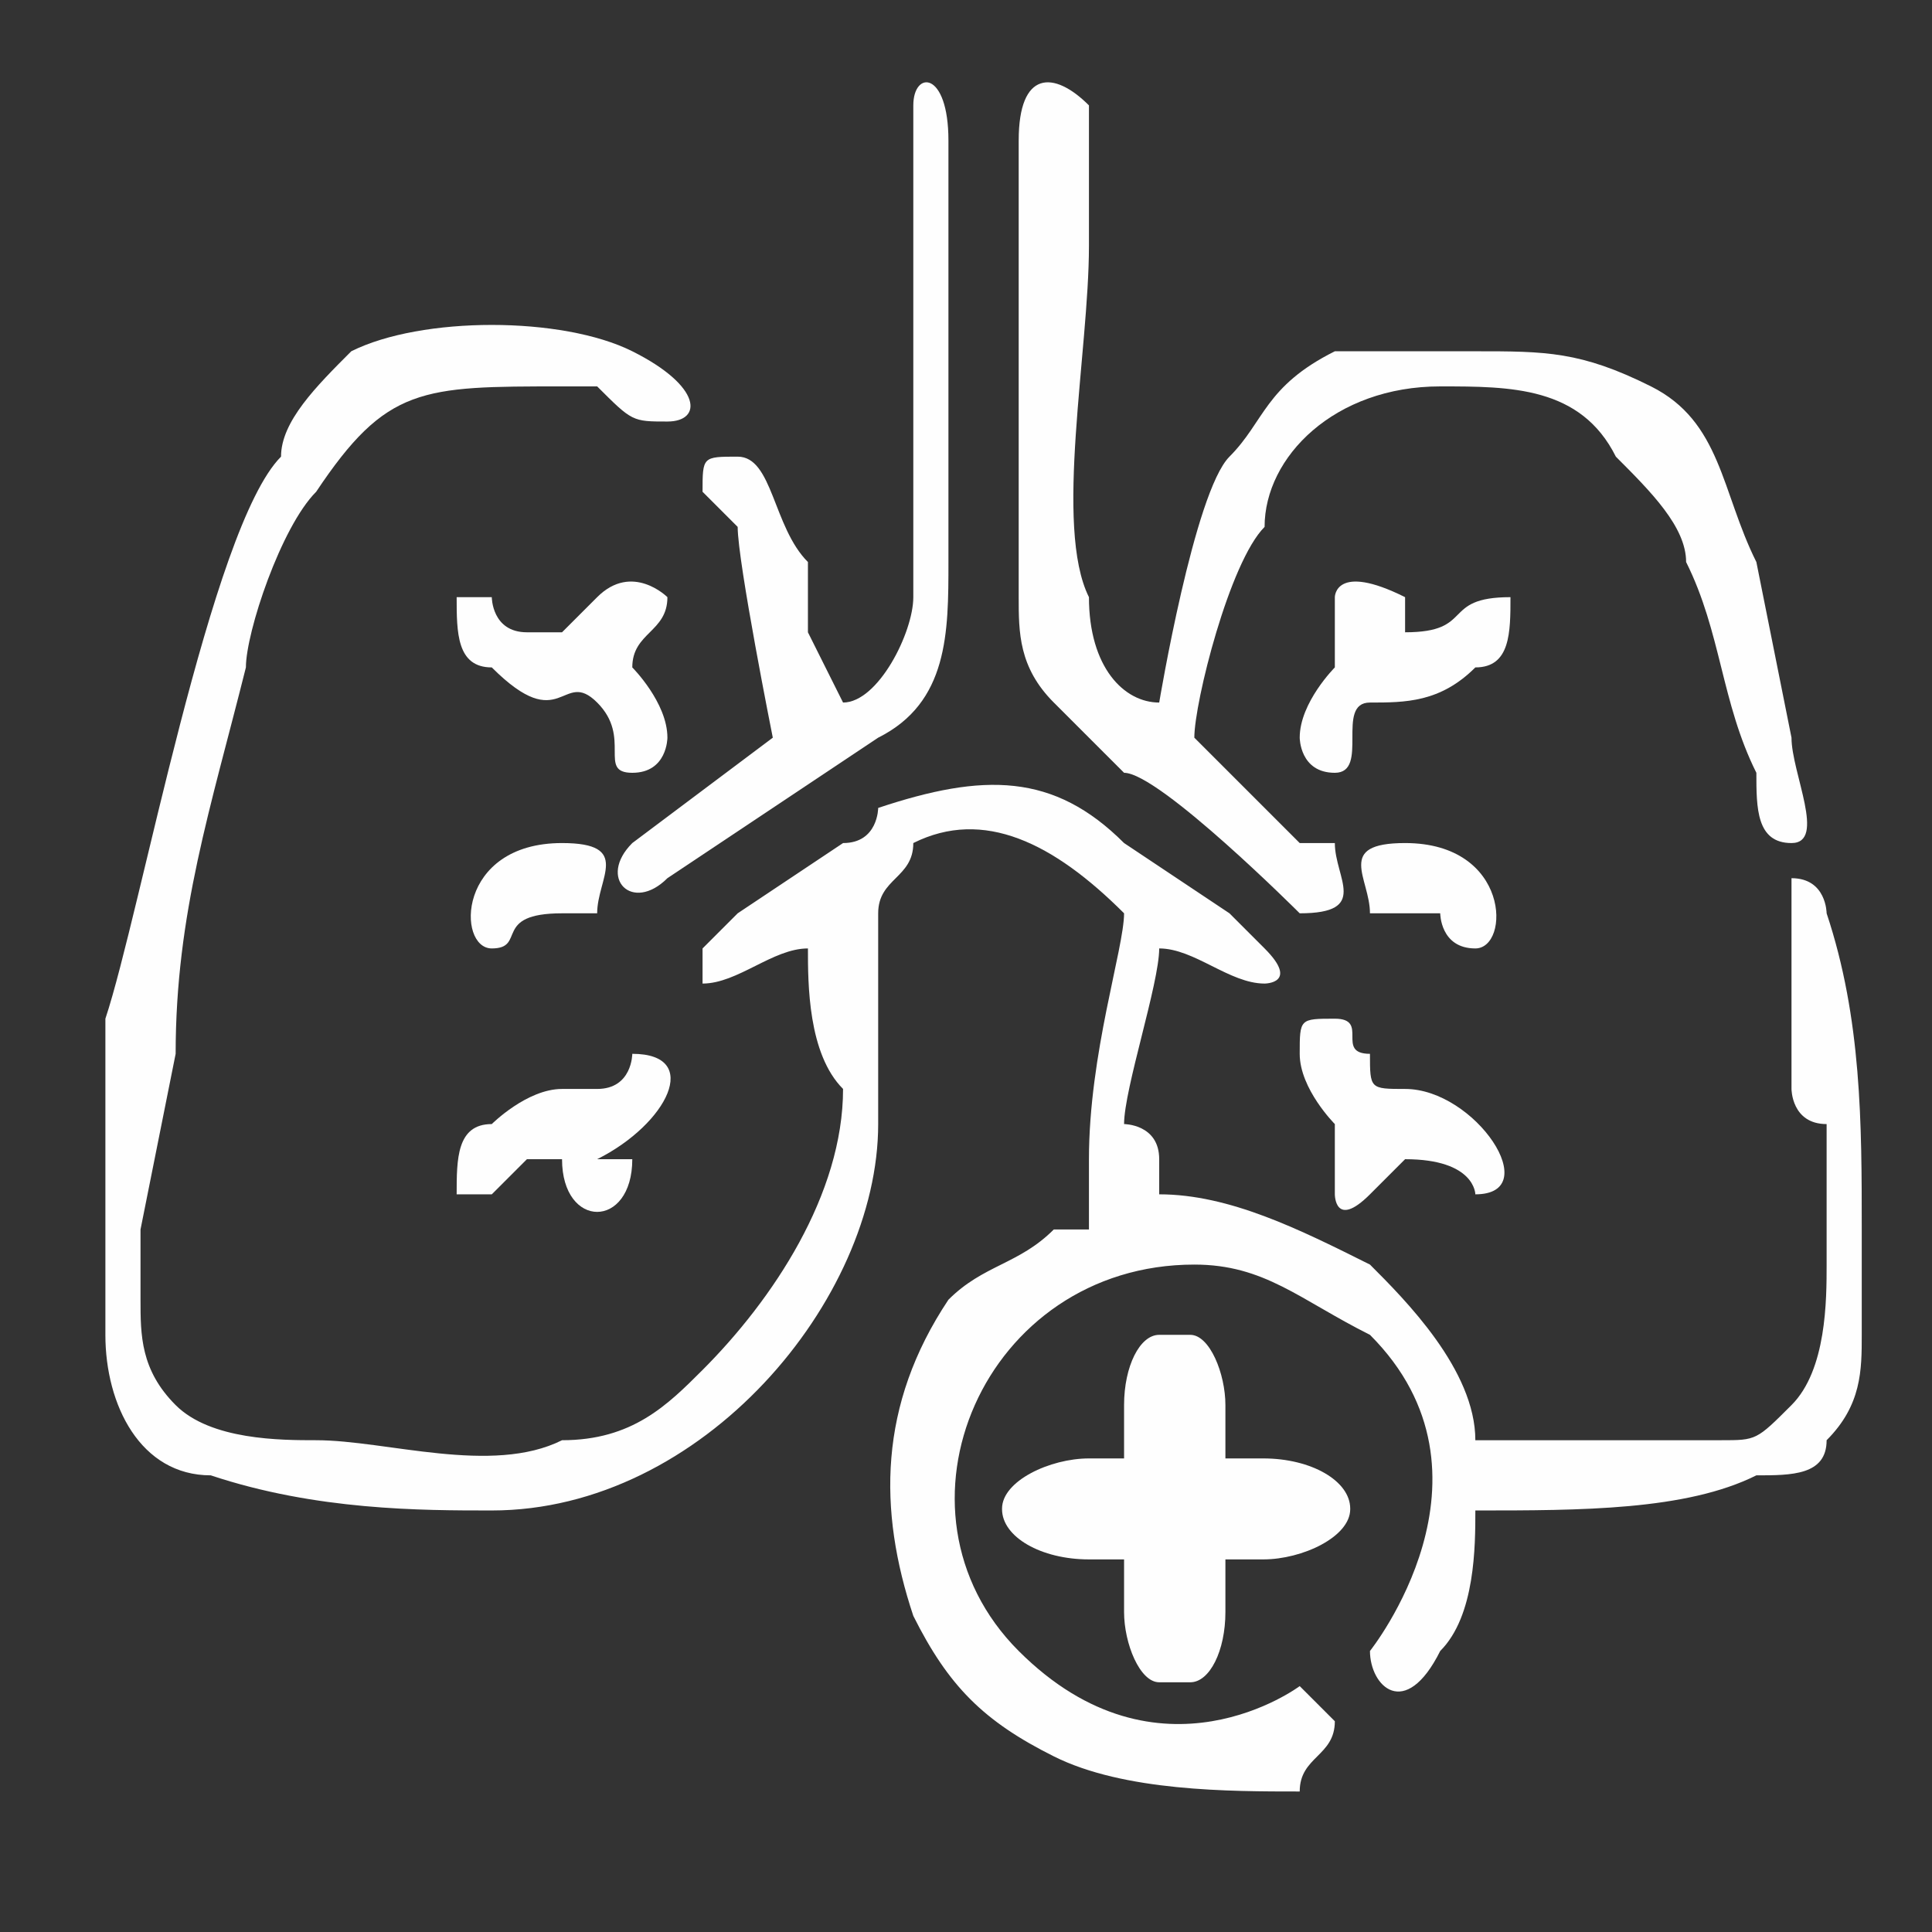 <?xml version="1.0" encoding="UTF-8"?>
<!DOCTYPE svg PUBLIC "-//W3C//DTD SVG 1.1//EN" "http://www.w3.org/Graphics/SVG/1.1/DTD/svg11.dtd">
<!-- Creator: CorelDRAW X7 -->
<svg xmlns="http://www.w3.org/2000/svg" xml:space="preserve" width="55px" height="55px" version="1.1" style="shape-rendering:geometricPrecision; text-rendering:geometricPrecision; image-rendering:optimizeQuality; fill-rule:evenodd; clip-rule:evenodd"
viewBox="0 0 55 55"
 xmlns:xlink="http://www.w3.org/1999/xlink">
 <rect x="0" y="0" width="55" height="55" fill="#333333" stroke="none"/>
 <defs>
  <style type="text/css">
   <![CDATA[
    .fil0 {fill:none}
    .fil1 {fill:#FEFEFE}
   ]]>
  </style>
 </defs>
 <g id="Capa_x0020_1">
  <rect class="fil0" width="55" height="55.001"/>
  <g id="_361330800">
   <path class="fil1" d="M3 38c0,2 1,4 3,4 3,1 6,1 8,1 6,0 11,-6 11,-11 0,-3 0,-5 0,-6 0,-1 1,-1 1,-2 2,-1 4,0 6,2 0,1 -1,4 -1,7 0,1 0,1 0,2 0,0 0,0 -1,0 -1,1 -2,1 -3,2 -2,3 -2,6 -1,9 1,2 2,3 4,4 2,1 5,1 7,1 0,-1 1,-1 1,-2 0,0 0,0 -1,-1 0,0 -4,3 -8,-1 -4,-4 -1,-11 5,-11 2,0 3,1 5,2 4,4 0,9 0,9 0,1 1,2 2,0 1,-1 1,-3 1,-4 3,0 6,0 8,-1 1,0 2,0 2,-1 1,-1 1,-2 1,-3l0 -1c0,-1 0,-2 0,-2 0,-3 0,-6 -1,-9 0,0 0,-1 -1,-1 0,0 0,1 0,1 0,1 0,1 0,2 0,1 0,2 0,3 0,0 0,1 1,1l0 4c0,1 0,3 -1,4 -1,1 -1,1 -2,1 -2,0 -5,0 -7,0 0,-2 -2,-4 -3,-5 -2,-1 -4,-2 -6,-2 0,0 0,-1 0,-1 0,-1 -1,-1 -1,-1 0,-1 1,-4 1,-5 1,0 2,1 3,1 0,0 1,0 0,-1 -1,-1 -1,-1 -1,-1l-3 -2c-2,-2 -4,-2 -7,-1 0,0 0,1 -1,1l-3 2c0,0 -1,1 -1,1 0,1 0,1 0,1 1,0 2,-1 3,-1 0,1 0,3 1,4 0,3 -2,6 -4,8 -1,1 -2,2 -4,2 -2,1 -5,0 -7,0 -1,0 -3,0 -4,-1 -1,-1 -1,-2 -1,-3 0,-1 0,-2 0,-2l1 -5c0,-4 1,-7 2,-11 0,-1 1,-4 2,-5 2,-3 3,-3 7,-3 0,0 1,0 1,0 1,1 1,1 2,1 1,0 1,-1 -1,-2 -2,-1 -6,-1 -8,0 -1,1 -2,2 -2,3 -2,2 -4,13 -5,16 0,1 0,3 0,4 0,2 0,3 0,5z"/>
   <path class="fil1" d="M29 4l0 13c0,1 0,2 1,3 1,1 1,1 2,2 1,0 5,4 5,4 2,0 1,-1 1,-2 0,0 0,0 -1,0l-3 -3c0,-1 1,-5 2,-6 0,-2 2,-4 5,-4 2,0 4,0 5,2 1,1 2,2 2,3 1,2 1,4 2,6 0,1 0,2 1,2 1,0 0,-2 0,-3l-1 -5c-1,-2 -1,-4 -3,-5 -2,-1 -3,-1 -5,-1 -2,0 -3,0 -4,0 -2,1 -2,2 -3,3 -1,1 -2,7 -2,7 -1,0 -2,-1 -2,-3 -1,-2 0,-7 0,-10l0 -4c-1,-1 -2,-1 -2,1z"/>
   <path class="fil1" d="M24 20l-1 -2c0,0 0,-1 0,-2 -1,-1 -1,-3 -2,-3 -1,0 -1,0 -1,1 0,0 1,1 1,1 0,1 1,6 1,6l-4 3c-1,1 0,2 1,1l6 -4c2,-1 2,-3 2,-5l0 -12c0,-2 -1,-2 -1,-1l0 14c0,1 -1,3 -2,3z"/>
   <path class="fil1" d="M38 17c0,1 0,1 0,2 0,0 -1,1 -1,2 0,0 0,1 1,1 1,0 0,-2 1,-2 1,0 2,0 3,-1 1,0 1,-1 1,-2 0,0 0,0 0,0 -2,0 -1,1 -3,1 0,0 0,0 0,-1 -2,-1 -2,0 -2,0z"/>
   <path class="fil1" d="M37 30c0,1 1,2 1,2 0,1 0,0 0,2 0,0 0,1 1,0 1,-1 1,-1 1,-1 2,0 2,1 2,1 2,0 0,-3 -2,-3 -1,0 -1,0 -1,-1 -1,0 0,-1 -1,-1 -1,0 -1,0 -1,1z"/>
   <path class="fil1" d="M13 17c0,1 0,2 1,2 2,2 2,0 3,1 1,1 0,2 1,2 1,0 1,-1 1,-1 0,-1 -1,-2 -1,-2 0,-1 1,-1 1,-2 0,0 -1,-1 -2,0 -1,1 -1,1 -1,1 -1,0 -1,0 -1,0 -1,0 -1,-1 -1,-1 -1,0 -1,0 -1,0z"/>
   <path class="fil1" d="M16 31c-1,0 -2,1 -2,1 -1,0 -1,1 -1,2 0,0 0,0 1,0 0,0 0,0 1,-1 0,0 0,0 1,0 0,2 2,2 2,0 0,0 -1,0 -1,0 2,-1 3,-3 1,-3 0,0 0,1 -1,1 0,0 -1,0 -1,0z"/>
   <path class="fil1" d="M14 27c1,0 0,-1 2,-1 1,0 1,0 1,0 0,-1 1,-2 -1,-2 -3,0 -3,3 -2,3z"/>
   <path class="fil1" d="M40 26c0,0 1,0 1,0 0,0 0,0 0,0 0,0 0,1 1,1 1,0 1,-3 -2,-3 -2,0 -1,1 -1,2 0,0 1,0 1,0z"/>
   <g>
    <rect class="fil1" x="32" y="38" width="2.885" height="9.891" rx="1" ry="2"/>
    <rect class="fil1" transform="matrix(3.45498E-015 -0.13 0.225 5.94631E-015 28.526 44.393)" width="22.114" height="44.053" rx="11" ry="11"/>
   </g>
  </g>
 </g>
</svg>
